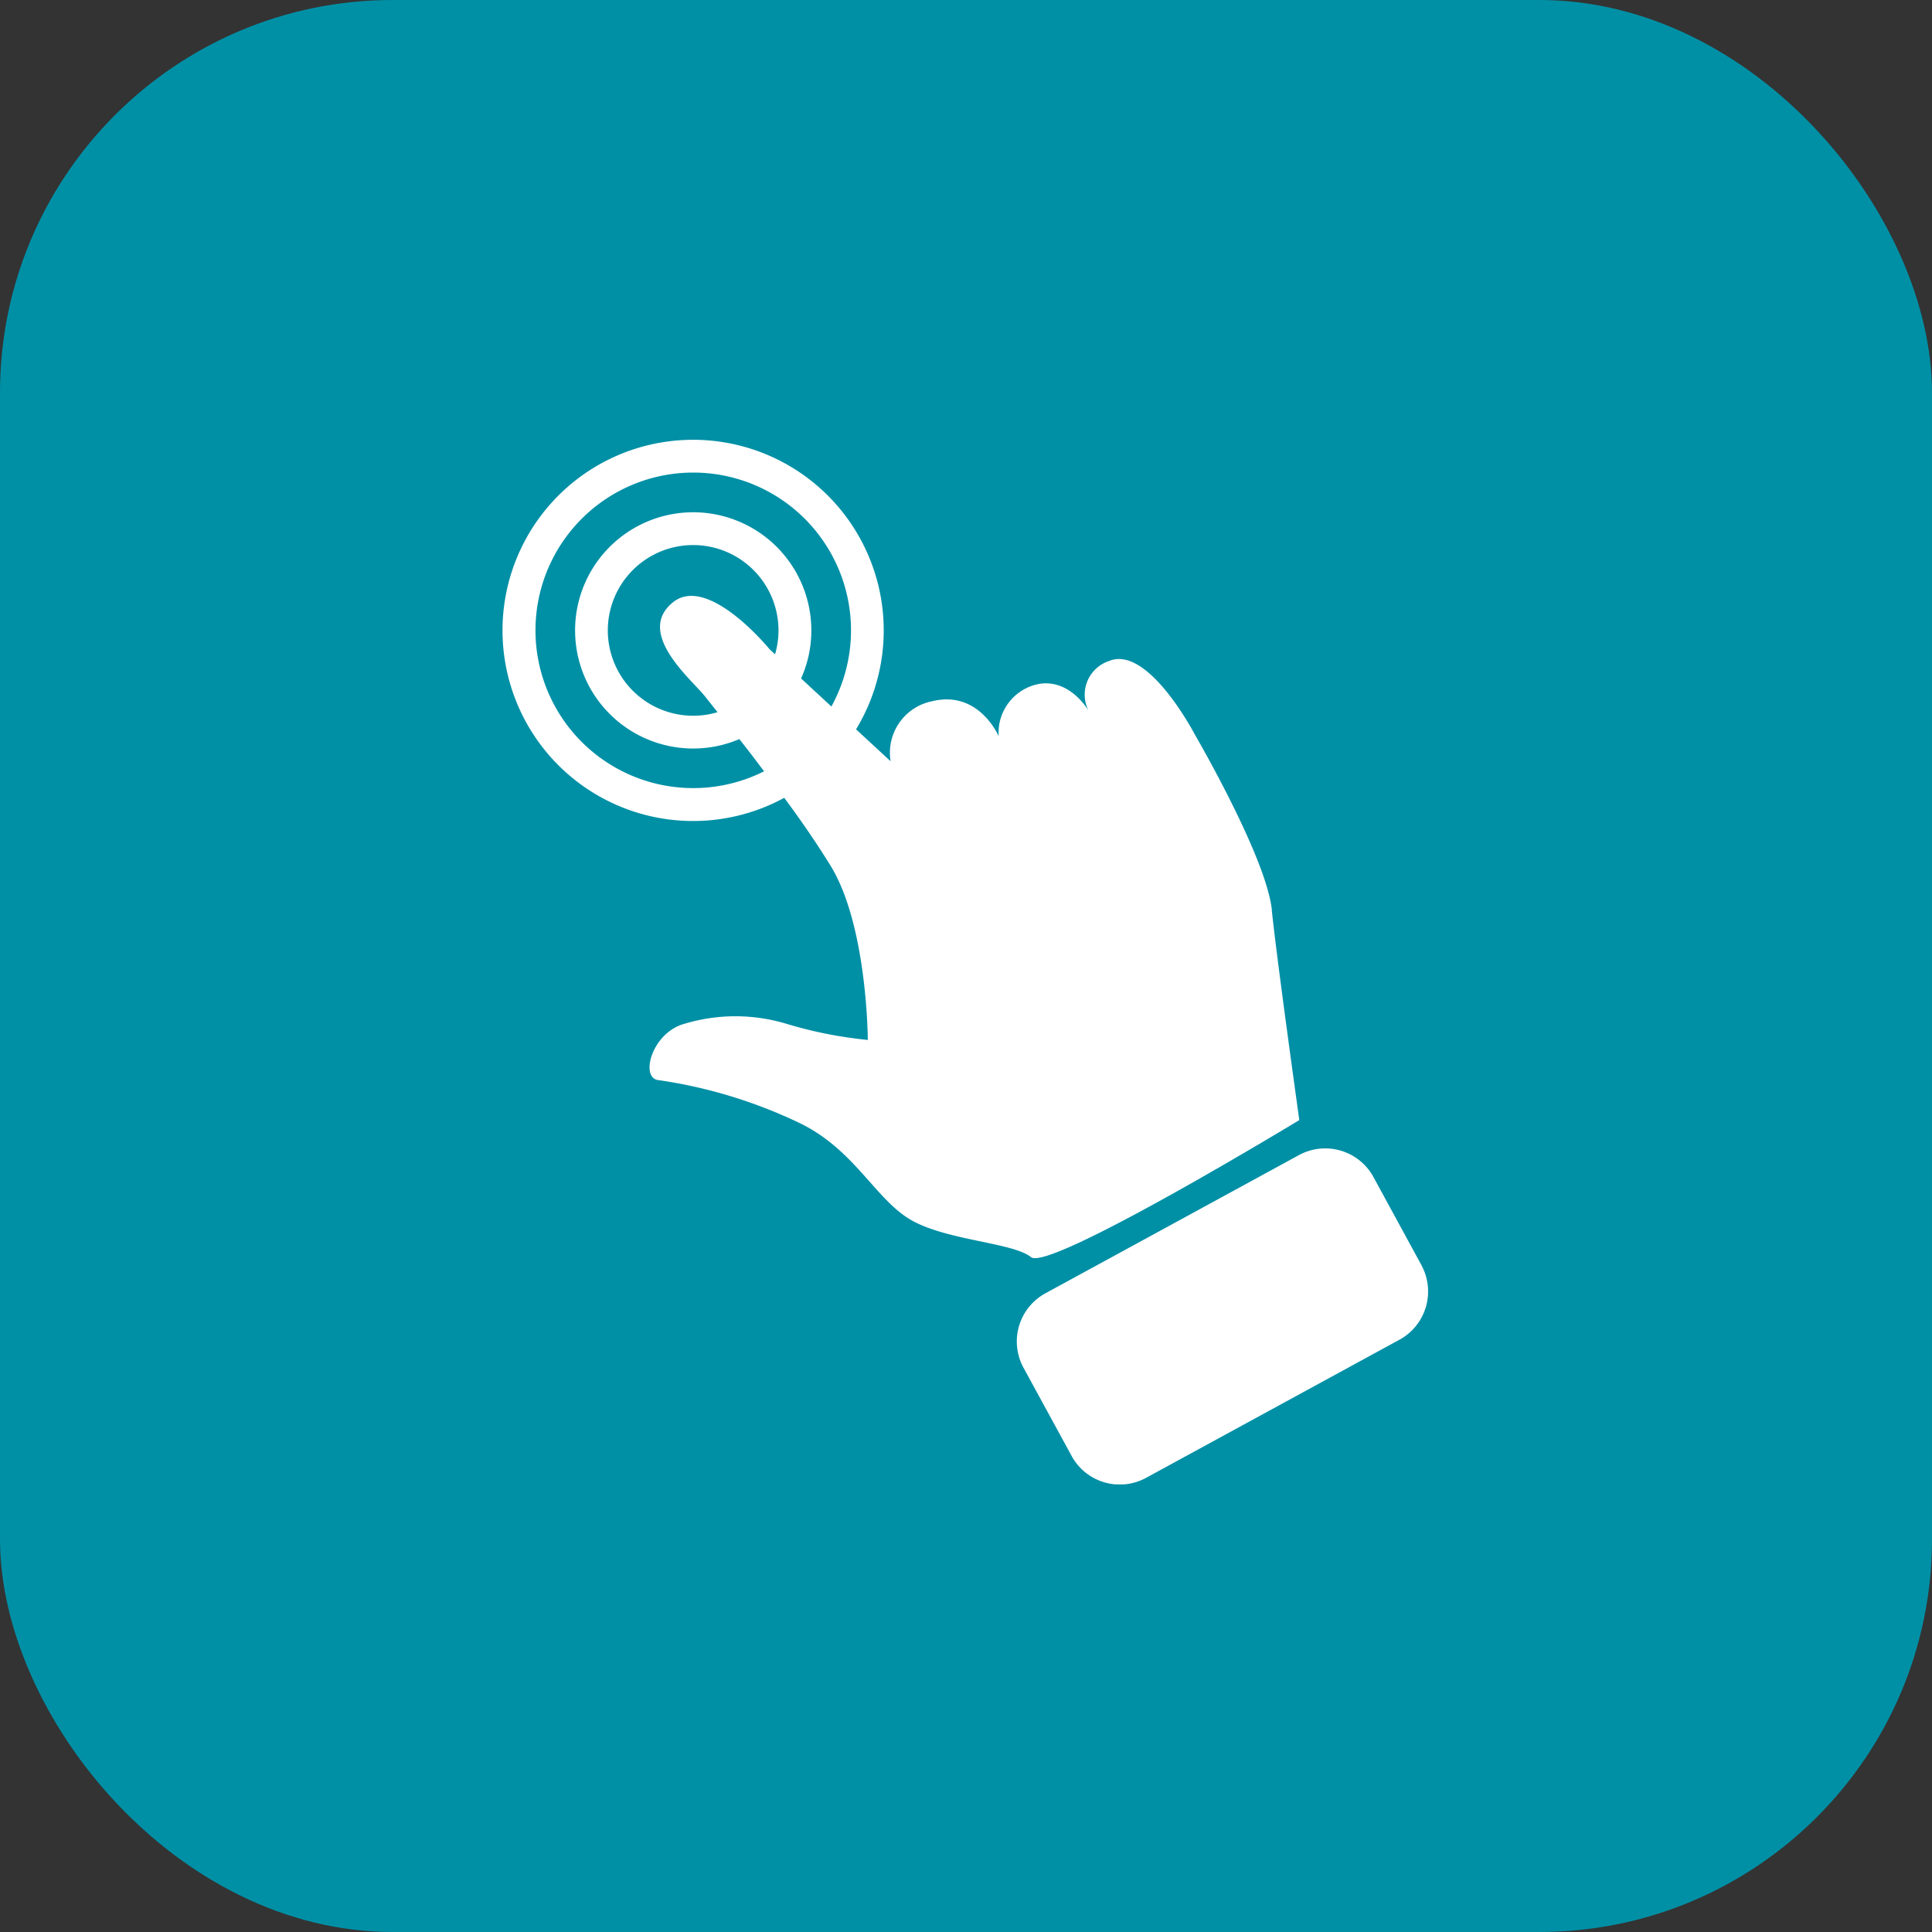 <svg xmlns="http://www.w3.org/2000/svg" xmlns:xlink="http://www.w3.org/1999/xlink" width="123" height="123" viewBox="0 0 123 123"><rect x="0" y="0" width="123" height="123" fill="#333333" stroke="none"/><defs><clipPath id="a"><rect width="58.931" height="66.503" fill="#fff"/></clipPath></defs><rect width="123" height="123" rx="25" fill="#0090a6"/><g transform="translate(32 28)"><g transform="translate(0 0)" clip-path="url(#a)"><path d="M50.959,42.17l-3.123-5.735a3.5,3.5,0,0,0-4.744-1.307L27.034,43.881a3.494,3.494,0,0,0-1.474,4.7l3.128,5.735a3.493,3.493,0,0,0,4.746,1.318l16.059-8.754a3.5,3.5,0,0,0,1.465-4.706" transform="translate(7.567 10.432)" fill="#fff"/><path d="M48.976,29.953c-.35-3.372-4.888-11.153-4.888-11.153S41.1,13.032,38.6,14.086a2.258,2.258,0,0,0-1.306,3.148c-.127-.208-1.29-2.045-3.2-1.681a3.163,3.163,0,0,0-2.513,3.323s-1.247-2.95-4.214-2.236A3.345,3.345,0,0,0,24.7,20.466l-2.2-2.033a12.135,12.135,0,1,0-4.572,4.361c.849,1.142,1.824,2.514,2.92,4.274,2.38,3.814,2.4,11.14,2.4,11.14a26.783,26.783,0,0,1-5.181-1.028,11.246,11.246,0,0,0-6.509.005c-2.09.58-2.847,3.507-1.6,3.586a31.071,31.071,0,0,1,8.995,2.75c3.522,1.727,4.814,4.926,7.137,6.2s6.392,1.388,7.554,2.317,17.076-8.727,17.076-8.727-1.4-9.994-1.752-13.363M17.347,13.661l-.36-.334s-3.9-4.786-6.14-2.983C8.4,12.313,12.093,15.311,12.9,16.357c.228.29.494.623.784.983a5.317,5.317,0,0,1-1.551.228,5.433,5.433,0,1,1,5.429-5.437,5.3,5.3,0,0,1-.221,1.53m3.589,3.32L19,15.194a7.408,7.408,0,0,0,.653-3.065,7.52,7.52,0,1,0-7.516,7.526,7.435,7.435,0,0,0,2.931-.6c.36.454.715.908,1.042,1.344.17.226.347.462.536.706a10.044,10.044,0,1,1,4.287-4.129" transform="translate(0 -0.001)" fill="#fff"/></g></g></svg>